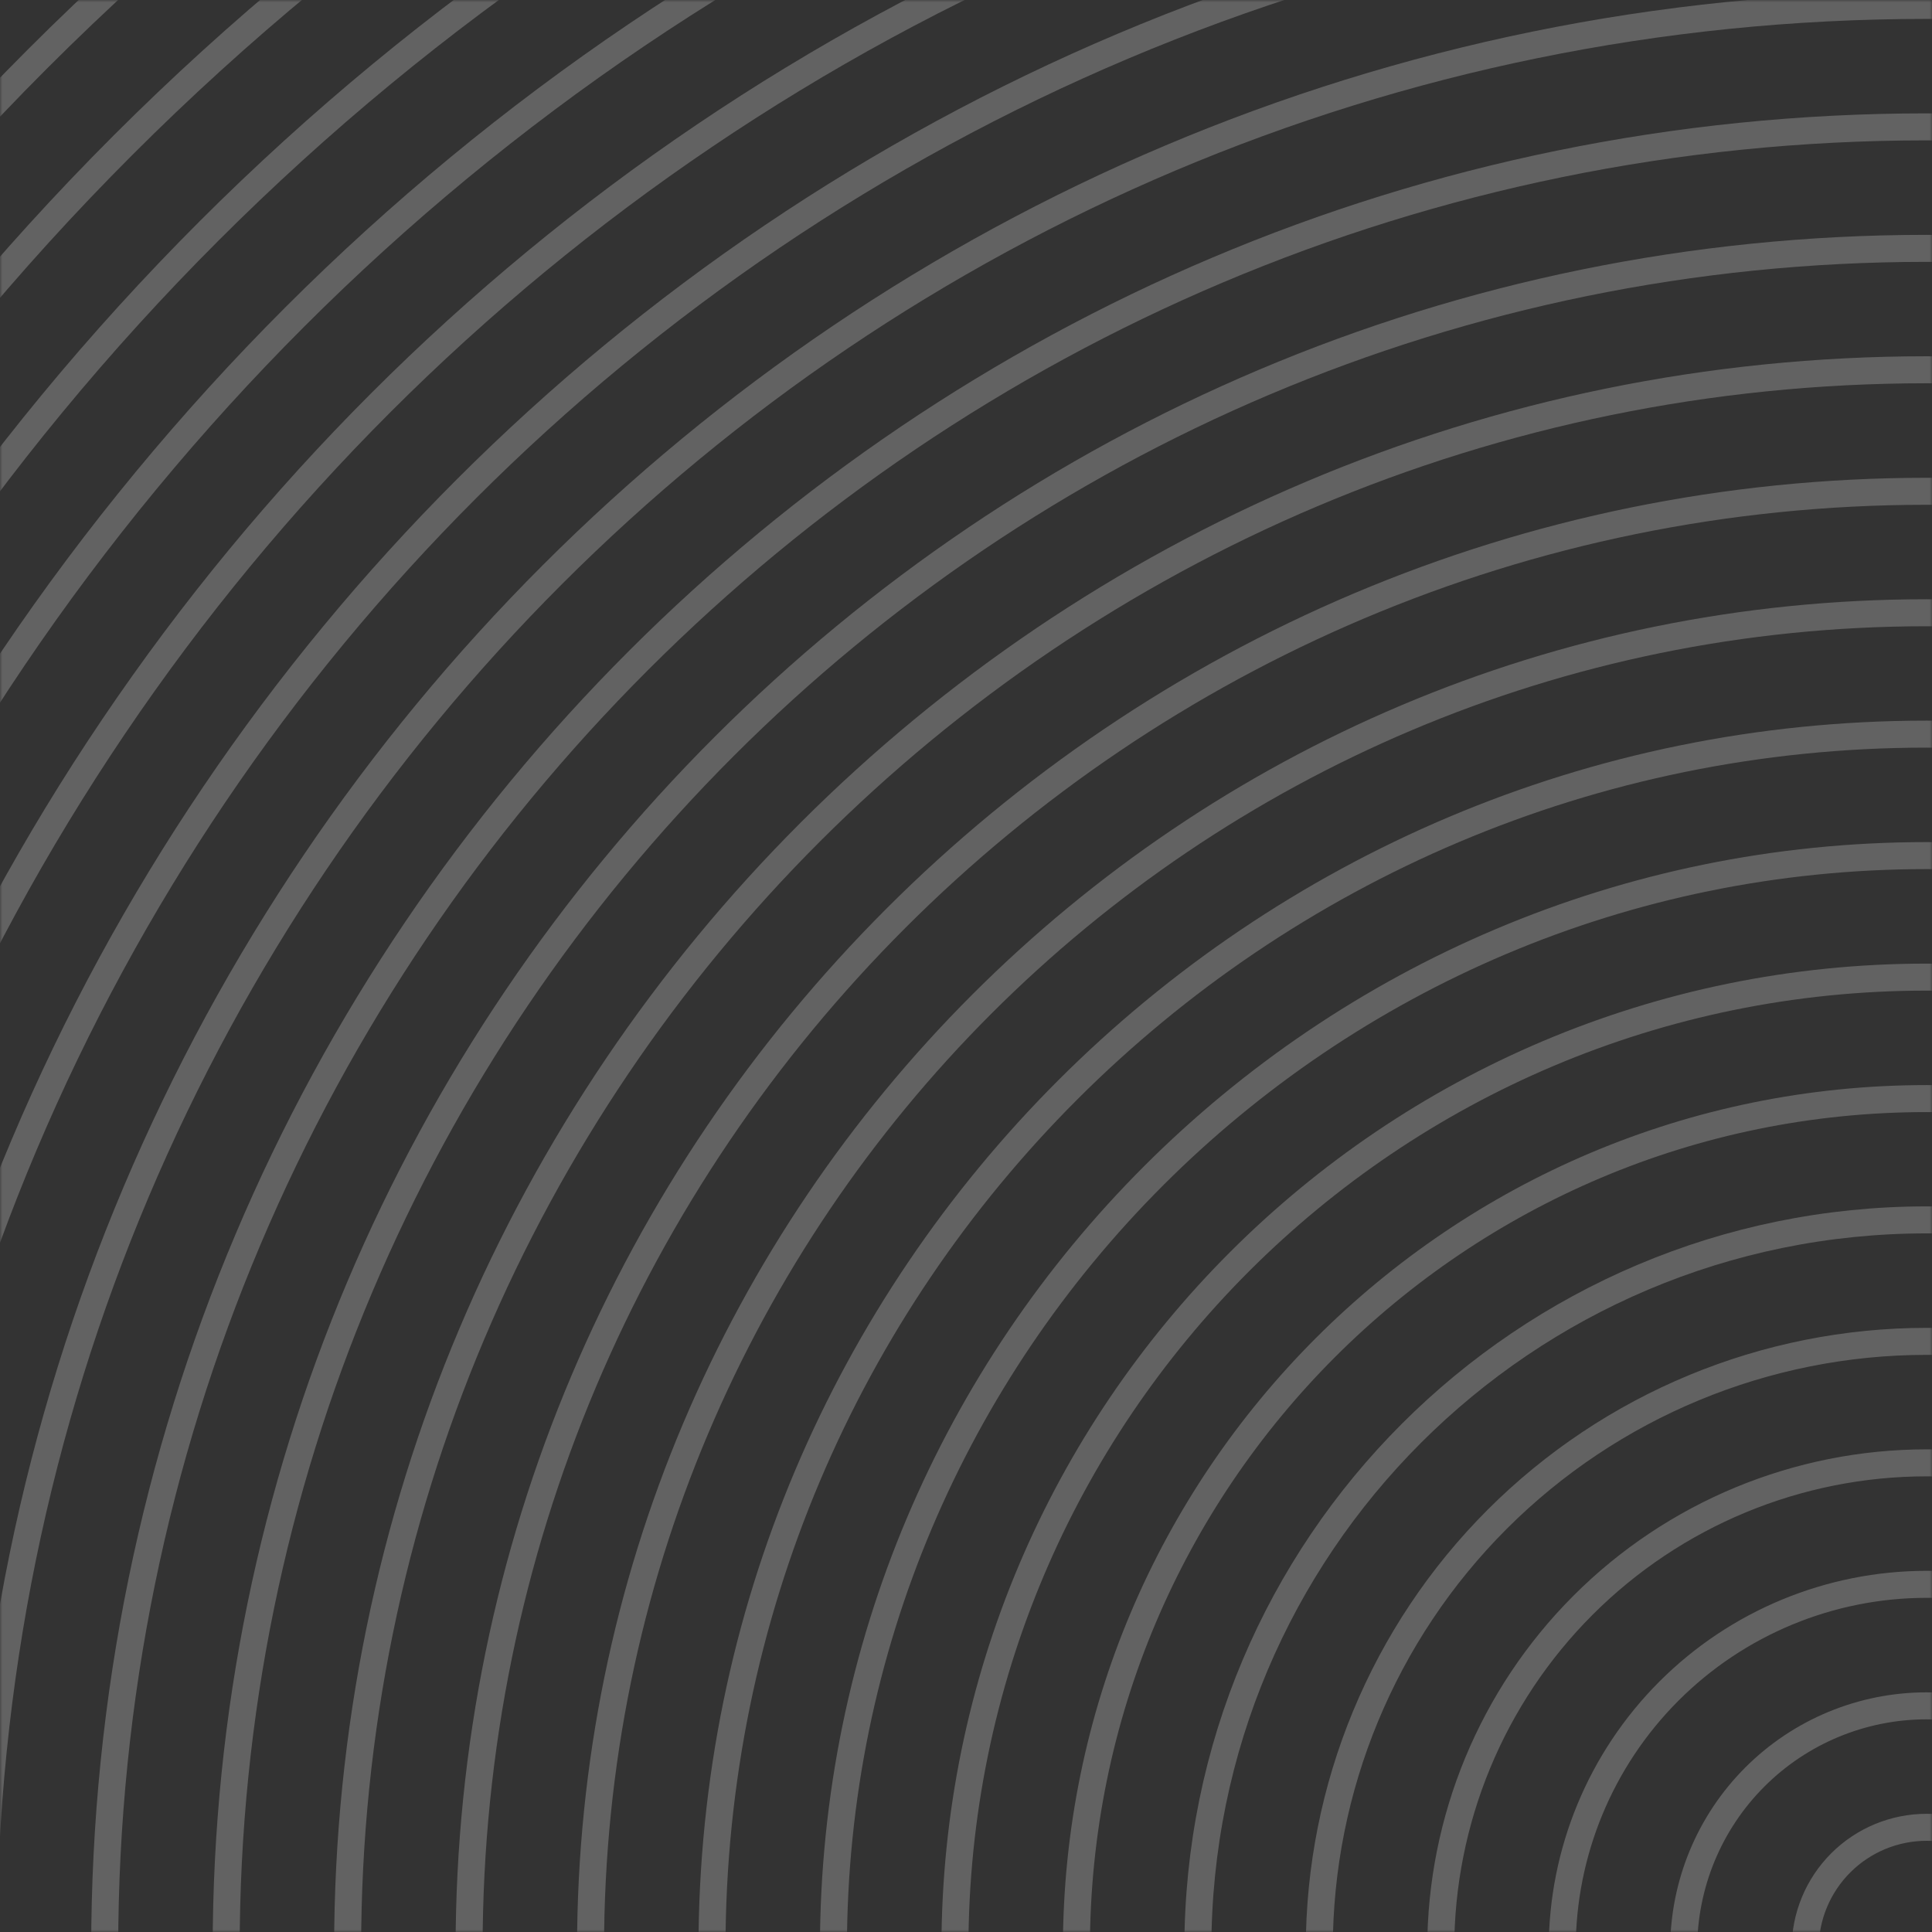 <svg width="400" height="400" viewBox="0 0 400 400" fill="none" xmlns="http://www.w3.org/2000/svg">
<rect x="0" y="0" width="400" height="400" fill="#333333" stroke="none"/>
<g opacity="0.25">
<mask id="mask0" mask-type="alpha" maskUnits="userSpaceOnUse" x="0" y="0" width="400" height="400">
<rect x="398.882" y="1.118" width="397.765" height="397.765" transform="rotate(90 398.882 1.118)" fill="#C4C4C4" stroke="#F0EFEE" stroke-width="2.235"/>
</mask>
<g mask="url(#mask0)">
<path d="M-154.353 403.47C-154.353 709.017 93.344 956.706 398.882 956.706C704.421 956.706 952.118 709.017 952.118 403.47C952.118 97.924 704.421 -149.765 398.882 -149.765C93.344 -149.765 -154.353 97.932 -154.353 403.47Z" stroke="#F0EFEE" stroke-width="5.59" stroke-miterlimit="10"/>
<path d="M-129.201 403.468C-129.201 695.124 107.227 931.559 398.883 931.56C690.538 931.56 926.966 695.124 926.966 403.468C926.966 111.812 690.539 -124.615 398.883 -124.615C107.227 -124.615 -129.201 111.812 -129.201 403.468Z" stroke="#F0EFEE" stroke-width="5.59" stroke-miterlimit="10"/>
<path d="M-104.054 403.475C-104.054 681.241 121.12 906.415 398.878 906.415C676.635 906.415 901.809 681.241 901.809 403.476C901.809 125.71 676.643 -99.456 398.878 -99.456C121.112 -99.456 -104.054 125.71 -104.054 403.475Z" stroke="#F0EFEE" stroke-width="5.59" stroke-miterlimit="10"/>
<path d="M-78.906 403.471C-78.906 667.346 135.006 881.259 398.882 881.259C662.757 881.259 876.669 667.346 876.669 403.471C876.669 139.596 662.757 -74.317 398.882 -74.317C135.006 -74.317 -78.906 139.596 -78.906 403.471Z" stroke="#F0EFEE" stroke-width="5.59" stroke-miterlimit="10"/>
<path d="M-53.76 403.466C-53.76 653.459 148.9 856.11 398.885 856.11C648.87 856.11 851.529 653.459 851.529 403.466C851.529 153.472 648.87 -49.178 398.885 -49.178C148.9 -49.178 -53.759 153.481 -53.76 403.466Z" stroke="#F0EFEE" stroke-width="5.59" stroke-miterlimit="10"/>
<path d="M-28.619 403.471C-28.619 639.574 162.779 830.971 398.882 830.971C634.984 830.971 826.382 639.574 826.382 403.471C826.382 167.368 634.984 -24.029 398.882 -24.029C162.779 -24.029 -28.619 167.368 -28.619 403.471Z" stroke="#F0EFEE" stroke-width="5.59" stroke-miterlimit="10"/>
<path d="M-3.467 403.469C-3.467 625.681 176.652 805.825 398.881 805.825C621.11 805.825 801.229 625.705 801.229 403.469C801.229 181.232 621.11 1.12 398.881 1.12C176.652 1.12 -3.467 181.256 -3.467 403.469Z" stroke="#F0EFEE" stroke-width="5.59" stroke-miterlimit="10"/>
<path d="M21.676 403.472C21.676 611.802 190.559 780.677 398.881 780.677C607.203 780.677 776.085 611.802 776.085 403.472C776.085 195.142 607.162 26.267 398.881 26.267C190.599 26.267 21.676 195.19 21.676 403.472Z" stroke="#F0EFEE" stroke-width="5.59" stroke-miterlimit="10"/>
<path d="M46.828 403.472C46.828 597.903 204.449 755.525 398.881 755.525C593.313 755.525 750.934 597.903 750.934 403.472C750.934 209.04 593.313 51.419 398.881 51.419C204.449 51.419 46.828 209.04 46.828 403.472Z" stroke="#F0EFEE" stroke-width="5.59" stroke-miterlimit="10"/>
<path d="M71.972 403.466C71.972 584.016 218.34 730.375 398.881 730.375C579.423 730.375 725.791 584.016 725.791 403.466C725.791 222.916 579.423 76.557 398.881 76.557C218.34 76.557 71.972 222.924 71.972 403.466Z" stroke="#F0EFEE" stroke-width="5.59" stroke-miterlimit="10"/>
<path d="M97.123 403.472C97.123 570.131 232.221 705.238 398.88 705.238C565.54 705.238 700.638 570.131 700.638 403.472C700.638 236.813 565.54 101.715 398.88 101.715C232.221 101.715 97.123 236.813 97.123 403.472Z" stroke="#F0EFEE" stroke-width="5.59" stroke-miterlimit="10"/>
<path d="M122.267 403.478C122.267 556.247 246.112 680.099 398.881 680.099C551.65 680.099 675.494 556.247 675.494 403.478C675.494 250.709 551.65 126.864 398.881 126.864C246.112 126.864 122.267 250.709 122.267 403.478Z" stroke="#F0EFEE" stroke-width="5.59" stroke-miterlimit="10"/>
<path d="M147.411 403.464C147.411 542.35 260.002 654.933 398.881 654.933C537.76 654.933 650.351 542.35 650.351 403.464C650.351 264.577 537.76 151.994 398.881 151.994C260.002 151.994 147.411 264.585 147.411 403.464Z" stroke="#F0EFEE" stroke-width="5.59" stroke-miterlimit="10"/>
<path d="M172.553 403.469C172.552 528.466 273.882 629.795 398.879 629.795C523.875 629.795 625.205 528.466 625.205 403.469C625.205 278.473 523.875 177.143 398.879 177.143C273.882 177.143 172.553 278.473 172.553 403.469Z" stroke="#F0EFEE" stroke-width="5.59" stroke-miterlimit="10"/>
<path d="M197.709 403.475C197.709 514.581 287.769 604.649 398.883 604.649C509.997 604.649 600.057 514.59 600.057 403.475C600.057 292.361 509.997 202.301 398.883 202.301C287.769 202.301 197.709 292.369 197.709 403.475Z" stroke="#F0EFEE" stroke-width="5.59" stroke-miterlimit="10"/>
<path d="M222.859 403.473C222.859 500.689 301.665 579.536 398.881 579.536C496.097 579.536 574.904 500.721 574.904 403.473C574.904 306.224 496.097 227.45 398.881 227.45C301.665 227.45 222.859 306.257 222.859 403.473Z" stroke="#F0EFEE" stroke-width="5.59" stroke-miterlimit="10"/>
<path d="M248.005 403.475C248.005 486.808 315.558 554.386 398.917 554.386C482.275 554.386 549.828 486.833 549.828 403.475C549.828 320.116 482.275 252.563 398.917 252.563C315.558 252.563 248.005 320.141 248.005 403.475Z" stroke="#F0EFEE" stroke-width="5.59" stroke-miterlimit="10"/>
<path d="M273.146 403.473C273.145 428.346 280.521 452.66 294.34 473.341C308.158 494.022 327.799 510.141 350.779 519.659C373.758 529.178 399.044 531.668 423.439 526.816C447.834 521.963 470.242 509.986 487.83 492.398C505.418 474.811 517.395 452.402 522.248 428.007C527.1 403.613 524.609 378.327 515.091 355.347C505.573 332.368 489.454 312.727 468.773 298.908C448.092 285.089 423.778 277.714 398.905 277.714C365.551 277.714 333.564 290.963 309.98 314.548C286.395 338.132 273.146 370.12 273.146 403.473V403.473Z" stroke="#F0EFEE" stroke-width="5.59" stroke-miterlimit="10"/>
<path d="M298.292 403.475C298.292 423.373 304.192 442.825 315.247 459.369C326.302 475.914 342.015 488.809 360.398 496.424C378.782 504.039 399.011 506.031 418.527 502.149C438.043 498.267 455.969 488.685 470.039 474.615C484.11 460.545 493.692 442.618 497.574 423.102C501.456 403.586 499.463 383.358 491.848 364.974C484.234 346.591 471.339 330.878 454.794 319.823C438.249 308.768 418.798 302.867 398.899 302.867C372.217 302.867 346.627 313.467 327.759 332.335C308.892 351.202 298.292 376.792 298.292 403.475Z" stroke="#F0EFEE" stroke-width="5.59" stroke-miterlimit="10"/>
<path d="M323.442 403.474C323.442 418.398 327.867 432.987 336.158 445.395C344.449 457.804 356.234 467.475 370.021 473.186C383.809 478.897 398.981 480.392 413.618 477.48C428.255 474.569 441.7 467.382 452.252 456.83C462.805 446.277 469.991 432.832 472.903 418.195C475.814 403.558 474.32 388.386 468.609 374.599C462.898 360.811 453.226 349.027 440.818 340.735C428.409 332.444 413.821 328.019 398.897 328.019C378.885 328.019 359.693 335.969 345.542 350.119C331.391 364.27 323.442 383.462 323.442 403.474Z" stroke="#F0EFEE" stroke-width="5.59" stroke-miterlimit="10"/>
<path d="M348.592 403.478C348.592 413.427 351.542 423.153 357.07 431.425C362.597 439.698 370.454 446.145 379.646 449.953C388.837 453.76 398.952 454.757 408.71 452.816C418.468 450.875 427.431 446.083 434.466 439.048C441.501 432.013 446.292 423.05 448.233 413.292C450.174 403.534 449.178 393.42 445.371 384.228C441.563 375.036 435.116 367.18 426.843 361.652C418.571 356.125 408.845 353.175 398.896 353.175C385.555 353.175 372.76 358.474 363.326 367.908C353.892 377.342 348.592 390.137 348.592 403.478Z" stroke="#F0EFEE" stroke-width="5.59" stroke-miterlimit="10"/>
<path d="M373.738 403.476C373.738 408.45 375.213 413.313 377.977 417.449C380.74 421.586 384.669 424.809 389.264 426.713C393.86 428.617 398.918 429.115 403.797 428.144C408.676 427.174 413.157 424.778 416.675 421.261C420.192 417.743 422.588 413.262 423.558 408.383C424.529 403.504 424.031 398.447 422.127 393.851C420.223 389.255 416.999 385.326 412.863 382.563C408.727 379.799 403.864 378.324 398.89 378.324C392.219 378.324 385.821 380.974 381.105 385.691C376.388 390.408 373.738 396.805 373.738 403.476V403.476Z" stroke="#F0EFEE" stroke-width="5.59" stroke-miterlimit="10"/>
</g>
</g>
</svg>
